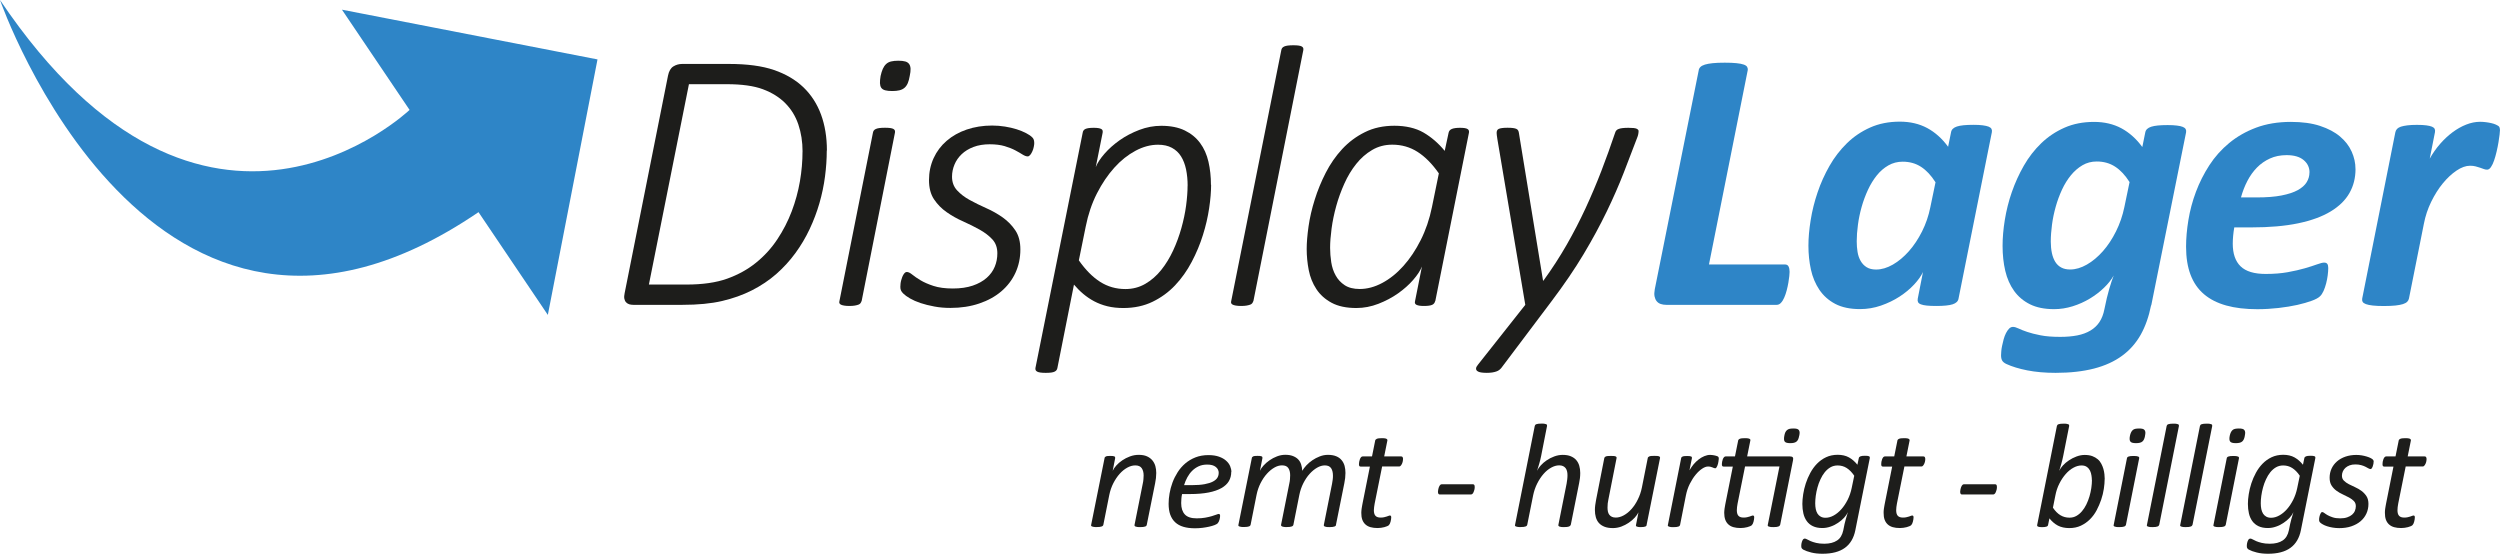 <?xml version="1.0" encoding="UTF-8"?><svg id="Lag_2" xmlns="http://www.w3.org/2000/svg" viewBox="0 0 511.33 113.26"><defs><style>.cls-1{fill:#1d1d1b;}.cls-2{fill:#2e85c7;}</style></defs><g id="Lag_1-2"><g><path class="cls-1" d="M169.1,30.78c0,1.73-.12,3.5-.36,5.33-.24,1.83-.62,3.64-1.14,5.45-.52,1.8-1.19,3.57-2,5.29-.81,1.73-1.78,3.36-2.91,4.91-1.13,1.55-2.43,2.97-3.9,4.27-1.47,1.29-3.14,2.41-4.99,3.35-1.85,.94-3.9,1.67-6.13,2.19-2.23,.52-4.93,.78-8.07,.78h-10.09c-.28,0-.55-.04-.8-.11-.25-.08-.47-.21-.65-.4-.18-.19-.3-.44-.36-.74-.06-.3-.04-.69,.06-1.14l8.87-44.48c.18-.91,.54-1.54,1.09-1.89,.55-.34,1.15-.51,1.81-.51h9.56c3.73,0,6.8,.41,9.22,1.24,2.41,.83,4.42,2.01,6.02,3.54,1.6,1.54,2.8,3.4,3.6,5.58s1.2,4.63,1.2,7.35Zm-4.95,.23c0-2.01-.29-3.85-.86-5.54-.57-1.69-1.46-3.14-2.67-4.36-1.21-1.22-2.74-2.17-4.59-2.86-1.85-.69-4.32-1.03-7.39-1.03h-7.73l-8.19,40.98h7.66c3.33,0,6.11-.4,8.34-1.2,2.23-.8,4.2-1.88,5.9-3.26,1.7-1.37,3.15-2.96,4.36-4.78,1.21-1.82,2.19-3.73,2.95-5.73s1.32-4.06,1.68-6.15c.36-2.1,.53-4.12,.53-6.08Z"/><path class="cls-1" d="M176.21,61.59c-.05,.15-.12,.29-.21,.42-.09,.13-.23,.23-.42,.3s-.44,.14-.74,.19-.67,.08-1.1,.08c-.46,0-.83-.03-1.1-.08-.28-.05-.5-.11-.65-.19s-.25-.18-.3-.3c-.05-.13-.05-.27,0-.42l6.86-34.47c.02-.15,.08-.29,.17-.42,.09-.13,.23-.23,.42-.32,.19-.09,.44-.15,.74-.19,.3-.04,.69-.06,1.14-.06,.43,0,.79,.02,1.07,.06,.28,.04,.5,.1,.65,.19,.15,.09,.25,.2,.29,.32s.04,.27,.02,.42l-6.82,34.47Zm9.86-46.05c-.1,.58-.23,1.07-.4,1.47-.17,.39-.39,.71-.67,.95-.28,.24-.62,.41-1.03,.51-.41,.1-.9,.15-1.49,.15s-1.06-.05-1.43-.15c-.37-.1-.63-.27-.8-.51-.17-.24-.25-.56-.27-.95-.01-.39,.03-.88,.13-1.47,.13-.58,.28-1.07,.46-1.47,.18-.39,.4-.72,.67-.97s.6-.43,1.01-.53c.41-.1,.9-.15,1.49-.15s1.05,.05,1.41,.15c.36,.1,.62,.28,.8,.53,.18,.25,.27,.58,.29,.97,.01,.39-.04,.88-.17,1.47Z"/><path class="cls-1" d="M211.54,29.22c0,.23-.03,.5-.1,.82-.06,.32-.16,.62-.29,.91-.13,.29-.27,.54-.44,.74-.17,.2-.34,.3-.51,.3-.3,0-.65-.13-1.05-.38-.39-.25-.89-.54-1.49-.86-.6-.32-1.32-.6-2.17-.86-.85-.25-1.87-.38-3.07-.38s-2.35,.18-3.31,.55c-.97,.37-1.77,.86-2.42,1.48-.65,.62-1.14,1.33-1.47,2.13-.33,.8-.5,1.62-.5,2.46,0,1.12,.34,2.05,1.03,2.8,.69,.75,1.55,1.41,2.59,1.98,1.04,.57,2.16,1.12,3.37,1.66,1.21,.53,2.33,1.17,3.37,1.9,1.04,.74,1.9,1.62,2.59,2.65,.69,1.03,1.03,2.33,1.03,3.9,0,1.73-.34,3.32-1.01,4.78-.67,1.46-1.64,2.72-2.89,3.79s-2.77,1.9-4.53,2.49c-1.77,.6-3.73,.9-5.88,.9-1.17,0-2.27-.09-3.29-.29-1.03-.19-1.96-.42-2.8-.7s-1.56-.6-2.17-.95-1.08-.7-1.41-1.03c-.2-.2-.35-.41-.44-.61-.09-.2-.13-.44-.13-.72,0-.2,.01-.42,.04-.65,.02-.23,.07-.46,.13-.69,.06-.23,.13-.44,.21-.65s.17-.39,.27-.55c.1-.16,.21-.29,.32-.38,.11-.09,.23-.13,.36-.13,.3,0,.67,.18,1.1,.53,.43,.36,1,.74,1.69,1.16,.7,.42,1.58,.81,2.65,1.16s2.39,.53,3.96,.53,2.93-.2,4.08-.59c1.14-.39,2.09-.92,2.84-1.58,.75-.66,1.3-1.42,1.66-2.29,.36-.86,.53-1.78,.53-2.74,0-1.17-.34-2.12-1.03-2.86s-1.55-1.4-2.59-1.98c-1.04-.58-2.17-1.14-3.37-1.68-1.21-.53-2.33-1.16-3.37-1.89-1.04-.72-1.9-1.6-2.59-2.63-.69-1.03-1.03-2.34-1.03-3.94s.32-3.12,.95-4.49c.63-1.37,1.52-2.55,2.67-3.54s2.51-1.76,4.09-2.3c1.59-.54,3.32-.82,5.2-.82,.89,0,1.76,.07,2.63,.21,.86,.14,1.66,.32,2.38,.55s1.36,.49,1.92,.78c.56,.29,.98,.58,1.26,.86,.28,.25,.42,.62,.42,1.1Z"/><path class="cls-1" d="M247.71,37.79c0,1.4-.13,3-.4,4.8s-.69,3.64-1.28,5.5c-.58,1.87-1.35,3.7-2.29,5.48-.94,1.79-2.07,3.38-3.39,4.78-1.32,1.4-2.86,2.52-4.61,3.37-1.75,.85-3.75,1.28-5.98,1.28-1.19,0-2.28-.12-3.26-.36-.98-.24-1.87-.58-2.69-1.01-.81-.43-1.56-.94-2.25-1.52s-1.32-1.22-1.9-1.9l-3.39,17.06c-.03,.15-.08,.29-.17,.42-.09,.13-.22,.23-.4,.32-.18,.09-.41,.15-.7,.19-.29,.04-.67,.06-1.12,.06-.43,0-.79-.02-1.07-.06-.28-.04-.5-.1-.67-.19-.17-.09-.27-.2-.32-.32-.05-.13-.06-.27-.04-.42l9.67-48.14c.05-.36,.24-.61,.57-.76,.33-.15,.89-.23,1.68-.23,.38,0,.69,.02,.93,.06,.24,.04,.44,.09,.59,.17s.25,.18,.29,.3,.04,.28,.02,.46l-1.41,7.05c.33-.84,.93-1.75,1.79-2.74,.86-.99,1.9-1.91,3.1-2.76,1.21-.85,2.55-1.55,4.02-2.11,1.47-.56,2.97-.84,4.49-.84,1.9,0,3.5,.32,4.8,.95s2.34,1.49,3.14,2.57,1.37,2.35,1.71,3.83,.51,3.05,.51,4.72Zm-4.8,.19c0-1.19-.11-2.3-.32-3.33-.22-1.03-.56-1.92-1.03-2.67-.47-.75-1.09-1.33-1.87-1.75-.77-.42-1.72-.63-2.84-.63-1.52,0-3.06,.41-4.61,1.24-1.55,.83-2.99,1.97-4.32,3.45s-2.52,3.23-3.56,5.27c-1.04,2.04-1.8,4.3-2.29,6.76l-1.41,6.93c1.37,1.96,2.82,3.42,4.36,4.4,1.54,.98,3.26,1.47,5.16,1.47,1.5,0,2.86-.36,4.08-1.07s2.3-1.65,3.24-2.82c.94-1.17,1.75-2.5,2.44-3.98,.69-1.49,1.25-3.02,1.69-4.59,.44-1.57,.77-3.12,.97-4.63,.2-1.51,.3-2.86,.3-4.06Z"/><path class="cls-1" d="M256.34,61.59c-.05,.15-.12,.29-.21,.42-.09,.13-.23,.23-.42,.3s-.44,.14-.74,.19-.67,.08-1.1,.08c-.46,0-.83-.03-1.1-.08-.28-.05-.5-.11-.65-.19s-.25-.18-.3-.3c-.05-.13-.05-.27,0-.42l10.25-51.34c.02-.15,.08-.29,.17-.42,.09-.13,.23-.23,.42-.32s.44-.15,.74-.19c.3-.04,.69-.06,1.14-.06,.43,0,.79,.02,1.07,.06,.28,.04,.5,.1,.65,.19s.25,.2,.29,.32,.04,.27,.02,.42l-10.21,51.34Z"/><path class="cls-1" d="M293.53,61.59c-.08,.36-.28,.61-.61,.76-.33,.15-.89,.23-1.68,.23-.38,0-.69-.02-.93-.06-.24-.04-.44-.1-.59-.17s-.25-.18-.3-.3c-.05-.13-.05-.28,0-.46l1.41-7.08c-.33,.84-.93,1.75-1.79,2.74-.86,.99-1.9,1.91-3.1,2.76-1.21,.85-2.55,1.56-4.02,2.13-1.47,.57-2.97,.86-4.49,.86-2.06,0-3.75-.36-5.07-1.07-1.32-.71-2.36-1.64-3.12-2.8-.76-1.15-1.28-2.45-1.56-3.88-.28-1.43-.42-2.88-.42-4.32,0-1.32,.13-2.86,.38-4.63,.25-1.76,.67-3.58,1.26-5.45,.58-1.87,1.33-3.7,2.25-5.5s2.04-3.42,3.37-4.86c1.33-1.43,2.88-2.59,4.65-3.46,1.76-.88,3.78-1.31,6.04-1.31s4.34,.46,5.94,1.39,3.05,2.18,4.34,3.75l.8-3.73c.08-.36,.3-.61,.67-.76,.37-.15,.92-.23,1.66-.23,.38,0,.7,.02,.95,.06,.25,.04,.45,.1,.59,.19,.14,.09,.23,.2,.27,.32s.04,.27,.02,.42l-6.89,34.47Zm.76-26.13c-1.37-1.96-2.82-3.42-4.36-4.4-1.54-.98-3.26-1.47-5.16-1.47-1.52,0-2.9,.36-4.13,1.09-1.23,.72-2.32,1.68-3.26,2.86-.94,1.18-1.75,2.52-2.42,4.02-.67,1.5-1.23,3.03-1.66,4.59-.43,1.56-.75,3.09-.95,4.59-.2,1.5-.3,2.82-.3,3.96,0,.96,.08,1.94,.23,2.93s.45,1.89,.9,2.7c.44,.81,1.06,1.48,1.85,2,.79,.52,1.81,.78,3.08,.78,1.52,0,3.06-.41,4.61-1.24,1.55-.83,2.99-1.98,4.32-3.47,1.33-1.48,2.51-3.25,3.54-5.29s1.8-4.3,2.3-6.76l1.41-6.89Z"/><path class="cls-1" d="M335.14,26.82c0,.23-.03,.46-.08,.69-.05,.23-.11,.43-.19,.61-.86,2.29-1.78,4.68-2.76,7.2s-2.13,5.15-3.47,7.92-2.91,5.68-4.74,8.74c-1.83,3.06-4.04,6.3-6.63,9.73l-10.21,13.56c-.13,.15-.27,.29-.42,.4-.15,.12-.34,.22-.57,.3s-.51,.16-.84,.21c-.33,.05-.71,.08-1.14,.08-.46,0-.85-.03-1.18-.08-.33-.05-.58-.15-.76-.29-.18-.14-.26-.32-.25-.53,.01-.22,.15-.48,.4-.78l9.67-12.23-5.71-33.9c-.05-.3-.09-.56-.11-.76-.03-.2-.04-.37-.04-.5,0-.2,.03-.37,.1-.51,.06-.14,.18-.25,.34-.32,.17-.08,.39-.13,.69-.17,.29-.04,.65-.06,1.09-.06,.48,0,.86,.02,1.14,.06,.28,.04,.5,.09,.67,.17,.17,.08,.29,.18,.36,.32,.08,.14,.13,.29,.15,.44l4.95,30.28h.08c1.75-2.41,3.33-4.85,4.74-7.31s2.7-4.96,3.87-7.48c1.17-2.53,2.25-5.08,3.24-7.65s1.93-5.19,2.82-7.83c.05-.18,.13-.33,.25-.46s.27-.23,.48-.3c.2-.08,.46-.13,.78-.17,.32-.04,.72-.06,1.2-.06,.86,0,1.43,.06,1.69,.19s.4,.29,.4,.5Z"/></g><g><path class="cls-2" d="M366.03,55.61c0,.18-.02,.46-.06,.86-.04,.39-.1,.84-.19,1.35s-.2,1.03-.34,1.56-.3,1.02-.5,1.47-.41,.81-.67,1.08c-.25,.28-.55,.42-.88,.42h-22.58c-.41,0-.78-.06-1.12-.17-.34-.11-.62-.3-.84-.57-.22-.27-.36-.6-.44-.99s-.06-.87,.04-1.43l8.99-44.79c.02-.25,.14-.48,.34-.69,.2-.2,.51-.37,.93-.5s.95-.22,1.6-.29,1.47-.1,2.46-.1,1.76,.03,2.4,.1c.63,.06,1.13,.16,1.49,.29,.36,.13,.59,.29,.7,.5s.15,.43,.1,.69l-7.92,39.69h15.54c.36,0,.6,.14,.74,.42s.21,.65,.21,1.1Z"/><path class="cls-2" d="M400.58,61.1c-.1,.53-.5,.91-1.2,1.14-.7,.23-1.82,.34-3.37,.34-.79,0-1.43-.03-1.92-.08s-.9-.13-1.2-.25c-.3-.11-.5-.27-.59-.46-.09-.19-.11-.42-.06-.7l1.07-5.45c-.38,.81-.99,1.67-1.83,2.57-.84,.9-1.83,1.72-2.97,2.46-1.14,.74-2.41,1.35-3.79,1.83-1.38,.48-2.81,.72-4.29,.72-2.03,0-3.72-.36-5.07-1.07s-2.42-1.67-3.24-2.88c-.81-1.21-1.39-2.58-1.73-4.13s-.51-3.17-.51-4.88c0-1.6,.15-3.34,.46-5.24,.3-1.89,.77-3.78,1.41-5.66,.63-1.88,1.45-3.69,2.44-5.43s2.18-3.28,3.56-4.63c1.38-1.35,2.97-2.42,4.76-3.22,1.79-.8,3.81-1.2,6.07-1.2,2.11,0,3.97,.44,5.6,1.31,1.62,.88,3.05,2.15,4.27,3.83l.61-3.01c.1-.53,.5-.91,1.2-1.14,.7-.23,1.82-.34,3.37-.34,.76,0,1.4,.03,1.9,.1s.91,.15,1.2,.27c.29,.12,.49,.27,.59,.46,.1,.19,.13,.41,.08,.67l-6.82,34.05Zm-4.72-23.84c-.89-1.4-1.87-2.44-2.95-3.14-1.08-.7-2.33-1.05-3.75-1.05-1.07,0-2.04,.25-2.93,.76s-1.68,1.19-2.36,2.04-1.29,1.83-1.81,2.95c-.52,1.12-.95,2.28-1.29,3.48-.34,1.21-.6,2.43-.76,3.66-.17,1.23-.25,2.37-.25,3.41,0,.76,.06,1.49,.17,2.17s.32,1.29,.63,1.83,.71,.96,1.22,1.28c.51,.32,1.16,.48,1.94,.48,1.12,0,2.26-.34,3.43-1.01,1.17-.67,2.26-1.59,3.28-2.74,1.02-1.15,1.91-2.5,2.69-4.04,.77-1.54,1.34-3.18,1.69-4.93l1.07-5.14Z"/><path class="cls-2" d="M439.97,62.43c-.46,2.31-1.17,4.32-2.13,6.04-.97,1.71-2.23,3.15-3.81,4.3-1.58,1.16-3.49,2.03-5.73,2.61s-4.87,.88-7.86,.88c-2.16,0-4.09-.17-5.81-.51-1.71-.34-3.14-.78-4.28-1.31-.41-.2-.69-.43-.84-.69s-.23-.61-.23-1.07c0-.15,.01-.41,.04-.76,.02-.36,.08-.75,.17-1.18s.2-.88,.32-1.35c.13-.47,.29-.89,.48-1.26s.4-.67,.63-.91,.5-.36,.8-.36,.68,.11,1.12,.32c.44,.21,1.03,.45,1.77,.7,.74,.25,1.65,.49,2.74,.7,1.09,.22,2.44,.32,4.04,.32,1.29,0,2.46-.1,3.48-.3s1.92-.53,2.69-.99,1.38-1.04,1.85-1.75,.81-1.59,1.01-2.63c.33-1.65,.66-3.03,.99-4.15,.33-1.12,.63-2.03,.91-2.74-.46,.84-1.11,1.67-1.96,2.49-.85,.83-1.82,1.57-2.91,2.23-1.09,.66-2.27,1.19-3.52,1.58-1.26,.39-2.52,.59-3.79,.59-1.96,0-3.6-.33-4.93-.99s-2.42-1.57-3.26-2.74-1.44-2.54-1.81-4.11-.55-3.28-.55-5.1c0-1.65,.15-3.43,.46-5.33s.78-3.8,1.43-5.67,1.47-3.68,2.46-5.41,2.18-3.26,3.56-4.59c1.38-1.33,2.97-2.39,4.76-3.18s3.8-1.18,6.04-1.18c2.11,0,3.97,.44,5.6,1.31,1.62,.88,3.05,2.15,4.27,3.83l.61-3.01c.1-.53,.5-.91,1.2-1.14s1.82-.34,3.37-.34c.76,0,1.4,.03,1.9,.1,.51,.06,.91,.15,1.2,.27,.29,.12,.49,.27,.59,.46,.1,.19,.13,.41,.08,.67l-7.12,35.38Zm-4.42-25.21c-.89-1.4-1.87-2.44-2.95-3.14-1.08-.7-2.33-1.05-3.75-1.05-1.07,0-2.04,.25-2.91,.76s-1.66,1.19-2.36,2.04c-.7,.85-1.31,1.83-1.83,2.95s-.95,2.29-1.29,3.5-.6,2.44-.76,3.66-.25,2.37-.25,3.47c0,.86,.08,1.65,.23,2.36s.39,1.31,.7,1.81c.32,.5,.72,.88,1.22,1.14,.5,.27,1.1,.4,1.81,.4,1.12,0,2.26-.34,3.43-1.01,1.17-.67,2.26-1.59,3.28-2.74,1.01-1.15,1.91-2.51,2.68-4.06s1.34-3.2,1.7-4.95l1.07-5.14Z"/><path class="cls-2" d="M481.78,34.55c0,1.83-.41,3.47-1.24,4.93-.83,1.46-2.11,2.72-3.85,3.77-1.74,1.05-3.95,1.86-6.63,2.42-2.68,.56-5.87,.84-9.58,.84h-3.5c-.1,.58-.18,1.16-.23,1.73-.05,.57-.08,1.1-.08,1.58,0,2.06,.53,3.61,1.6,4.65s2.78,1.56,5.14,1.56c1.68,0,3.18-.12,4.51-.36s2.5-.51,3.5-.8c1-.29,1.83-.56,2.49-.8s1.14-.36,1.45-.36,.52,.09,.65,.27,.19,.46,.19,.84c0,.43-.04,.93-.11,1.49s-.18,1.11-.32,1.66c-.14,.55-.32,1.06-.53,1.54-.22,.48-.46,.85-.74,1.1-.3,.3-.86,.61-1.68,.91s-1.79,.58-2.93,.84-2.42,.46-3.85,.63c-1.42,.16-2.87,.25-4.34,.25-2.44,0-4.56-.25-6.38-.76-1.82-.51-3.33-1.28-4.55-2.32s-2.13-2.37-2.74-3.98c-.61-1.61-.91-3.52-.91-5.73,0-1.7,.16-3.52,.48-5.47,.32-1.94,.83-3.86,1.54-5.75s1.62-3.7,2.74-5.43,2.47-3.24,4.06-4.55c1.59-1.31,3.42-2.36,5.5-3.14s4.46-1.18,7.12-1.18c2.31,0,4.3,.27,5.96,.82,1.66,.55,3.03,1.27,4.09,2.17,1.07,.9,1.86,1.93,2.38,3.09,.52,1.16,.78,2.34,.78,3.56Zm-9.41,.72c0-1.02-.4-1.86-1.2-2.53s-1.96-1.01-3.49-1.01c-1.27,0-2.41,.23-3.41,.69-1,.46-1.89,1.07-2.65,1.85s-1.42,1.69-1.96,2.74c-.55,1.05-.98,2.18-1.31,3.37h3.2c2.03,0,3.73-.13,5.1-.4,1.37-.27,2.48-.63,3.31-1.09s1.45-1,1.83-1.62c.38-.62,.57-1.29,.57-2Z"/><path class="cls-2" d="M511.33,26.55c0,.18-.03,.5-.08,.95-.05,.46-.13,.99-.23,1.6-.1,.61-.23,1.24-.38,1.89-.15,.65-.32,1.25-.51,1.81s-.41,1.02-.65,1.37-.5,.53-.78,.53c-.23,0-.46-.04-.69-.13s-.48-.18-.76-.27c-.28-.09-.58-.18-.91-.27-.33-.09-.71-.13-1.14-.13-.86,0-1.78,.33-2.76,.99s-1.91,1.53-2.8,2.61c-.89,1.08-1.68,2.34-2.38,3.77s-1.2,2.94-1.5,4.51l-3.05,15.27c-.05,.25-.17,.48-.36,.67-.19,.19-.48,.35-.88,.48s-.91,.22-1.54,.29c-.63,.06-1.41,.1-2.32,.1s-1.71-.03-2.3-.1-1.07-.16-1.41-.29-.57-.29-.67-.48c-.1-.19-.13-.41-.08-.67l6.78-34.01c.05-.25,.17-.48,.34-.67,.18-.19,.44-.34,.78-.46,.34-.11,.79-.2,1.33-.27s1.2-.1,1.96-.1,1.43,.03,1.92,.1,.88,.15,1.16,.27c.28,.12,.46,.27,.55,.46,.09,.19,.11,.41,.06,.67l-1.07,5.41c.61-1.09,1.31-2.09,2.11-3.01s1.65-1.71,2.55-2.38c.9-.67,1.83-1.2,2.8-1.58,.96-.38,1.92-.57,2.86-.57,.38,0,.77,.03,1.16,.08s.76,.11,1.1,.19,.65,.17,.91,.29c.27,.12,.48,.24,.63,.36,.15,.15,.23,.39,.23,.72Z"/></g><path class="cls-2" d="M122.2,12.15L69.94,1.98l13.83,20.5S41.95,62.35,0,0C0,0,30.9,89.01,97.87,43.39l14.18,21.02,10.16-52.27Z"/><g><path class="cls-1" d="M236.49,96.74c0,.35-.02,.7-.06,1.04-.04,.34-.1,.7-.17,1.06l-1.71,8.51c-.02,.08-.05,.15-.1,.2-.04,.06-.12,.1-.23,.14-.11,.04-.24,.07-.4,.09-.16,.02-.37,.03-.62,.03s-.44,0-.6-.03c-.16-.02-.28-.05-.36-.09-.09-.04-.14-.09-.17-.14-.03-.06-.03-.12-.02-.2l1.68-8.42c.07-.31,.12-.62,.14-.91,.03-.29,.04-.55,.04-.77,0-.62-.13-1.11-.39-1.49-.26-.38-.7-.57-1.32-.57-.54,0-1.08,.15-1.64,.46-.56,.31-1.08,.73-1.56,1.27-.48,.54-.91,1.18-1.29,1.92-.38,.74-.65,1.55-.83,2.42l-1.21,6.08c-.02,.08-.06,.15-.11,.2-.05,.06-.13,.1-.23,.14-.1,.04-.23,.07-.4,.09-.17,.02-.37,.03-.61,.03s-.46,0-.61-.03c-.16-.02-.28-.05-.36-.09-.09-.04-.14-.09-.17-.14-.02-.06-.03-.12,0-.2l2.74-13.64c0-.07,.04-.14,.08-.2,.05-.06,.12-.11,.21-.15,.1-.04,.22-.07,.36-.08,.15-.01,.32-.02,.52-.02s.39,0,.52,.02c.14,.02,.24,.04,.32,.08,.08,.04,.12,.09,.14,.15,.02,.06,.02,.13,.02,.2l-.51,2.6c.15-.34,.4-.71,.74-1.09,.34-.38,.75-.74,1.23-1.06,.47-.32,1-.59,1.57-.8,.57-.21,1.16-.32,1.78-.32,.68,0,1.24,.1,1.7,.31s.82,.48,1.1,.82c.28,.34,.48,.73,.61,1.17,.12,.44,.18,.91,.18,1.39Z"/><path class="cls-1" d="M251.83,96.52c0,.7-.16,1.32-.48,1.88-.32,.55-.83,1.03-1.51,1.42-.69,.39-1.56,.7-2.63,.91-1.07,.21-2.35,.32-3.84,.32h-1.6c-.07,.33-.12,.66-.14,.97-.02,.31-.04,.61-.04,.88,0,1.01,.25,1.78,.75,2.32,.5,.54,1.31,.8,2.43,.8,.65,0,1.23-.05,1.74-.14s.96-.2,1.34-.31c.38-.11,.69-.21,.93-.31,.24-.1,.41-.14,.5-.14s.16,.03,.2,.1c.04,.07,.07,.16,.07,.28,0,.1-.01,.22-.03,.36-.02,.14-.05,.29-.09,.43-.04,.15-.09,.29-.16,.42-.07,.13-.14,.24-.22,.33-.12,.12-.34,.24-.64,.36-.31,.12-.67,.22-1.1,.32-.42,.1-.89,.17-1.39,.24-.5,.06-1.01,.09-1.51,.09-.9,0-1.69-.1-2.36-.3-.68-.2-1.24-.51-1.69-.93-.45-.42-.78-.94-1.01-1.57-.22-.62-.33-1.36-.33-2.21,0-.66,.06-1.36,.19-2.11,.13-.75,.33-1.5,.6-2.23s.63-1.44,1.06-2.12c.43-.68,.95-1.27,1.55-1.79,.6-.51,1.29-.93,2.08-1.24s1.67-.47,2.66-.47c.85,0,1.57,.11,2.16,.32,.59,.21,1.08,.48,1.45,.82,.38,.33,.65,.7,.83,1.11,.17,.41,.26,.82,.26,1.22Zm-2.56,.23c0-.51-.2-.93-.61-1.25-.4-.32-.98-.48-1.73-.48-.66,0-1.24,.11-1.74,.34-.5,.23-.95,.53-1.34,.92-.39,.38-.72,.83-1,1.34-.28,.51-.5,1.05-.67,1.61h1.54c1.06,0,1.95-.07,2.66-.2,.71-.13,1.28-.31,1.71-.54,.43-.23,.73-.49,.91-.79,.18-.3,.26-.62,.26-.95Z"/><path class="cls-1" d="M273.26,107.35c-.01,.08-.04,.15-.09,.2-.05,.06-.13,.1-.23,.14-.11,.04-.24,.07-.41,.09-.17,.02-.37,.03-.61,.03s-.44,0-.6-.03c-.16-.02-.28-.05-.36-.09-.09-.04-.14-.09-.17-.14s-.04-.12-.02-.2l1.68-8.42c.05-.29,.09-.57,.13-.83,.04-.26,.05-.52,.05-.79,0-.65-.12-1.16-.37-1.54-.25-.38-.68-.58-1.29-.58-.5,0-1.03,.15-1.57,.46-.54,.31-1.05,.73-1.54,1.27s-.91,1.18-1.29,1.92c-.37,.74-.65,1.55-.82,2.42l-1.21,6.08c-.02,.08-.06,.15-.11,.2-.05,.06-.13,.1-.23,.14-.11,.04-.24,.07-.41,.09-.17,.02-.37,.03-.61,.03s-.44,0-.6-.03c-.16-.02-.27-.05-.36-.09-.08-.04-.14-.09-.17-.14s-.04-.12-.03-.2l1.68-8.42c.07-.3,.12-.6,.14-.89,.03-.29,.04-.56,.04-.82,0-.62-.13-1.11-.38-1.48-.25-.37-.68-.55-1.29-.55-.51,0-1.04,.15-1.57,.46-.54,.31-1.04,.73-1.53,1.27s-.91,1.18-1.29,1.92c-.37,.74-.65,1.55-.82,2.42l-1.21,6.08c-.02,.08-.06,.15-.11,.2-.05,.06-.13,.1-.23,.14-.1,.04-.23,.07-.4,.09-.17,.02-.37,.03-.61,.03s-.46,0-.61-.03c-.16-.02-.28-.05-.36-.09-.09-.04-.14-.09-.17-.14-.02-.06-.03-.12,0-.2l2.74-13.64c0-.07,.04-.14,.08-.2,.05-.06,.12-.11,.21-.15,.1-.04,.22-.07,.36-.08,.15-.01,.32-.02,.52-.02s.39,0,.52,.02c.14,.02,.24,.04,.32,.08,.08,.04,.12,.09,.14,.15,.02,.06,.02,.13,.02,.2l-.51,2.6c.15-.34,.4-.71,.75-1.09,.35-.38,.75-.74,1.22-1.06,.46-.32,.97-.59,1.52-.8,.55-.21,1.11-.32,1.69-.32,.61,0,1.12,.08,1.56,.25,.43,.17,.79,.39,1.07,.68,.28,.29,.48,.63,.61,1.03,.13,.4,.21,.84,.24,1.31,.2-.35,.48-.72,.83-1.1,.35-.38,.76-.73,1.23-1.05,.46-.32,.97-.58,1.51-.79s1.1-.32,1.67-.32c.68,0,1.24,.1,1.7,.29s.82,.45,1.1,.79c.28,.33,.48,.72,.61,1.17,.12,.44,.18,.93,.18,1.45,0,.35-.02,.7-.06,1.04-.04,.34-.1,.7-.17,1.06l-1.71,8.51Z"/><path class="cls-1" d="M286.96,93.88c0,.09,0,.19-.02,.29-.01,.11-.03,.21-.06,.33-.03,.11-.07,.22-.12,.33-.05,.11-.1,.21-.16,.29-.06,.09-.12,.15-.19,.21-.07,.05-.15,.08-.24,.08h-3.48l-1.53,7.6c-.04,.21-.08,.45-.11,.71s-.05,.48-.05,.65c0,.51,.11,.89,.33,1.13,.22,.24,.57,.36,1.05,.36,.27,0,.51-.02,.71-.07,.2-.04,.38-.09,.52-.14,.15-.05,.27-.1,.39-.14,.11-.05,.21-.07,.29-.07s.14,.03,.19,.08c.05,.06,.07,.16,.07,.31,0,.13-.01,.28-.04,.43-.02,.16-.06,.31-.1,.46-.04,.15-.09,.29-.15,.41s-.13,.22-.2,.29c-.08,.07-.2,.14-.36,.21-.16,.07-.35,.13-.56,.19-.21,.06-.44,.1-.67,.13-.24,.03-.47,.05-.7,.05-.57,0-1.05-.06-1.47-.18-.41-.12-.76-.31-1.04-.57-.28-.26-.49-.58-.63-.97-.14-.39-.2-.85-.2-1.4,0-.12,0-.25,.02-.4,0-.15,.03-.3,.05-.46,.03-.16,.05-.32,.08-.48,.02-.16,.05-.31,.08-.45l1.53-7.66h-1.89c-.11,0-.2-.03-.26-.1-.06-.07-.09-.19-.09-.39,0-.14,.02-.3,.05-.49,.03-.19,.08-.36,.14-.52s.14-.3,.23-.41c.1-.11,.21-.17,.34-.17h1.91l.65-3.24c0-.07,.04-.14,.1-.2,.06-.06,.13-.11,.23-.16,.1-.04,.23-.08,.4-.1,.17-.02,.37-.03,.61-.03s.44,0,.6,.03c.16,.02,.28,.05,.36,.1,.09,.05,.14,.1,.17,.16,.03,.06,.03,.13,.02,.2l-.65,3.24h3.48c.15,0,.25,.06,.3,.17,.05,.11,.08,.24,.08,.38Z"/><path class="cls-1" d="M301.62,99.56c0,.06,0,.14,0,.24,0,.1-.02,.21-.05,.33-.03,.12-.07,.23-.11,.35-.04,.12-.09,.22-.14,.33-.06,.1-.13,.18-.21,.24-.09,.06-.18,.09-.28,.09h-6.34c-.13,0-.23-.04-.29-.14s-.09-.23-.09-.41c0-.05,0-.12,.02-.22,0-.1,.03-.2,.05-.32,.02-.12,.06-.23,.1-.36,.04-.12,.09-.23,.15-.33,.06-.1,.13-.17,.2-.23,.08-.06,.17-.08,.28-.08h6.34c.14,0,.24,.04,.29,.14,.06,.09,.08,.21,.08,.36Z"/><path class="cls-1" d="M321.25,107.35c-.02,.08-.06,.15-.11,.2s-.13,.1-.23,.14c-.11,.04-.24,.07-.4,.09s-.37,.03-.62,.03-.44,0-.6-.03c-.16-.02-.28-.05-.36-.09-.08-.04-.14-.09-.17-.14s-.03-.12-.02-.2l1.68-8.42c.05-.26,.09-.56,.13-.89s.05-.61,.05-.86c0-.29-.03-.56-.09-.8s-.16-.45-.29-.63c-.14-.18-.31-.31-.53-.42-.22-.1-.48-.15-.79-.15-.54,0-1.08,.16-1.64,.47-.56,.31-1.08,.74-1.56,1.29-.48,.55-.91,1.2-1.29,1.95-.38,.75-.65,1.55-.83,2.41l-1.21,6.04c-.02,.08-.06,.15-.11,.2-.05,.06-.13,.1-.23,.14-.1,.04-.23,.07-.4,.09-.17,.02-.37,.03-.61,.03s-.46,0-.61-.03c-.16-.02-.28-.05-.36-.09-.09-.04-.14-.09-.17-.14-.02-.06-.03-.12,0-.2l4.03-20.22c.02-.08,.05-.15,.1-.21,.05-.06,.12-.11,.23-.15,.11-.04,.24-.07,.41-.09,.17-.02,.38-.03,.63-.03s.44,0,.6,.03c.16,.02,.28,.05,.36,.09,.09,.04,.14,.09,.16,.15,.02,.06,.02,.13,.02,.21l-1.21,6.16c-.05,.26-.11,.53-.18,.8-.07,.27-.14,.54-.22,.81-.08,.27-.15,.52-.23,.76-.08,.24-.14,.45-.2,.64,.16-.35,.41-.72,.76-1.1,.34-.38,.75-.73,1.21-1.04,.46-.32,.98-.58,1.54-.79,.56-.21,1.14-.32,1.73-.32,.65,0,1.2,.09,1.65,.28s.83,.44,1.11,.77c.29,.33,.5,.72,.63,1.17,.13,.45,.2,.94,.2,1.47,0,.36-.02,.72-.06,1.06-.04,.34-.1,.69-.17,1.04l-1.7,8.51Z"/><path class="cls-1" d="M336.8,107.35c0,.08-.04,.15-.09,.21s-.12,.11-.21,.14-.21,.06-.36,.08-.33,.03-.54,.03-.37,0-.51-.03c-.14-.02-.24-.05-.32-.08-.08-.04-.13-.08-.15-.14s-.03-.13,0-.21l.5-2.56c-.16,.34-.42,.7-.76,1.08-.35,.38-.76,.73-1.23,1.05-.47,.32-.98,.58-1.54,.79-.56,.2-1.13,.3-1.7,.3-.69,0-1.26-.09-1.73-.28-.47-.19-.85-.44-1.14-.77-.29-.33-.49-.72-.62-1.17s-.19-.94-.19-1.48c0-.33,.02-.67,.07-1.02,.04-.35,.1-.7,.17-1.05l1.68-8.54c.02-.07,.05-.14,.11-.2s.13-.11,.23-.15c.11-.04,.24-.07,.41-.08,.17-.01,.37-.02,.61-.02s.44,0,.6,.02c.16,.02,.28,.04,.36,.08s.14,.09,.17,.15c.03,.06,.03,.13,.02,.2l-1.67,8.45c-.06,.26-.11,.54-.14,.82-.03,.28-.04,.57-.04,.86s.03,.58,.08,.82c.06,.25,.15,.46,.29,.64,.14,.18,.31,.32,.53,.42,.22,.1,.48,.15,.79,.15,.53,0,1.08-.15,1.64-.46,.56-.31,1.08-.73,1.57-1.28s.92-1.19,1.29-1.95c.38-.75,.66-1.57,.84-2.46l1.2-6.02c0-.07,.04-.14,.1-.2,.06-.06,.14-.11,.24-.15,.11-.04,.24-.07,.41-.08,.17-.01,.37-.02,.61-.02s.44,0,.6,.02c.16,.02,.28,.04,.36,.08s.14,.09,.17,.15c.03,.06,.03,.13,.02,.2l-2.74,13.64Z"/><path class="cls-1" d="M351.55,93.75s0,.12-.02,.23c-.02,.12-.03,.25-.05,.4-.02,.15-.05,.31-.09,.47-.04,.16-.09,.31-.15,.45-.06,.14-.12,.25-.19,.34s-.14,.14-.22,.14-.17-.02-.26-.05-.2-.08-.32-.13c-.12-.05-.25-.09-.4-.13-.15-.04-.33-.05-.53-.05-.34,0-.74,.15-1.19,.45-.45,.3-.89,.71-1.32,1.23s-.83,1.15-1.19,1.86c-.36,.72-.62,1.49-.79,2.33l-1.2,6.07c-.02,.08-.06,.15-.11,.2-.05,.06-.13,.1-.23,.14s-.23,.07-.4,.09c-.17,.02-.37,.03-.61,.03s-.46,0-.61-.03-.28-.05-.36-.09-.14-.09-.17-.14c-.02-.06-.03-.12,0-.2l2.71-13.64c0-.07,.04-.14,.09-.2s.13-.11,.23-.15c.1-.04,.22-.07,.37-.08,.15-.01,.32-.02,.52-.02s.39,0,.52,.02c.14,.02,.24,.04,.32,.08,.08,.04,.12,.09,.14,.15,.02,.06,.02,.13,.01,.2l-.5,2.48c.23-.41,.51-.81,.82-1.2,.32-.38,.66-.72,1.04-1.01,.37-.29,.76-.52,1.17-.69,.41-.17,.81-.26,1.2-.26,.17,0,.35,.01,.52,.04,.18,.03,.34,.06,.49,.09s.29,.08,.4,.12c.12,.04,.2,.1,.26,.16s.09,.16,.09,.29Z"/><path class="cls-1" d="M364.08,107.35c-.02,.08-.06,.15-.11,.2s-.13,.1-.23,.14c-.1,.04-.23,.07-.4,.09-.17,.02-.37,.03-.61,.03s-.44,0-.61-.03-.29-.05-.37-.09c-.09-.04-.14-.09-.17-.14s-.04-.12-.01-.2l2.39-11.94h-7.04l-1.53,7.6c-.04,.21-.08,.45-.11,.71s-.04,.48-.04,.65c0,.51,.11,.89,.33,1.13s.57,.36,1.05,.36c.27,0,.51-.02,.71-.07,.2-.04,.38-.09,.52-.14,.15-.05,.27-.1,.39-.14,.11-.05,.21-.07,.29-.07s.14,.03,.19,.08c.05,.06,.07,.16,.07,.31,0,.13-.01,.28-.04,.43s-.06,.31-.1,.46-.09,.29-.15,.41-.13,.22-.2,.29c-.08,.07-.2,.14-.36,.21-.16,.07-.35,.13-.56,.19-.21,.06-.44,.1-.67,.13-.24,.03-.47,.05-.7,.05-.57,0-1.05-.06-1.47-.18s-.76-.31-1.04-.57c-.28-.26-.49-.58-.63-.97-.14-.39-.21-.85-.21-1.4,0-.12,0-.25,.02-.4,0-.15,.03-.3,.05-.46,.03-.16,.05-.32,.08-.48,.02-.16,.05-.31,.08-.45l1.53-7.66h-1.89c-.11,0-.2-.03-.26-.1-.06-.07-.09-.19-.09-.39,0-.14,.02-.3,.05-.49,.03-.19,.08-.36,.14-.52s.14-.3,.24-.41c.1-.11,.21-.17,.34-.17h1.91l.65-3.24c0-.07,.04-.14,.1-.2,.05-.06,.13-.11,.23-.16,.1-.04,.23-.08,.4-.1,.17-.02,.37-.03,.61-.03s.44,0,.61,.03,.29,.05,.37,.1c.09,.05,.14,.1,.17,.16,.02,.06,.03,.13,0,.2l-.65,3.24h8.76c.3,0,.5,.07,.58,.2,.09,.14,.1,.34,.04,.6l-2.63,13.21Zm3.91-18.21c-.05,.28-.12,.52-.2,.71-.09,.19-.2,.35-.34,.46-.14,.12-.32,.2-.52,.25-.21,.05-.46,.08-.76,.08s-.55-.03-.73-.08c-.19-.05-.32-.13-.41-.25-.09-.12-.13-.27-.14-.46-.01-.19,0-.43,.06-.71,.05-.28,.12-.52,.2-.7,.09-.19,.2-.34,.35-.47,.15-.13,.32-.21,.52-.26,.2-.04,.45-.07,.76-.07s.55,.02,.73,.07c.19,.05,.33,.13,.42,.26s.14,.28,.15,.47c0,.19-.01,.42-.08,.7Z"/><path class="cls-1" d="M379.48,108.43c-.16,.81-.42,1.51-.78,2.12-.36,.61-.81,1.11-1.37,1.51-.55,.4-1.21,.7-1.97,.9-.76,.2-1.63,.3-2.6,.3-.84,0-1.6-.08-2.29-.25-.69-.17-1.24-.37-1.66-.6-.15-.1-.25-.2-.31-.3-.06-.1-.08-.22-.08-.37,0-.06,0-.15,0-.26,0-.11,.02-.22,.04-.33s.06-.23,.09-.35,.08-.23,.14-.33c.05-.1,.12-.17,.2-.23,.08-.06,.17-.08,.26-.08,.12,0,.27,.05,.46,.16,.18,.11,.42,.22,.73,.36,.3,.13,.68,.25,1.13,.36,.45,.11,1,.17,1.66,.17,.54,0,1.04-.06,1.47-.17,.44-.11,.82-.28,1.15-.5s.6-.5,.8-.85,.36-.75,.46-1.23c.17-.92,.34-1.68,.52-2.29s.31-1.07,.42-1.41c-.16,.37-.42,.75-.77,1.13-.35,.38-.76,.73-1.23,1.04-.46,.32-.97,.58-1.53,.77-.55,.2-1.12,.3-1.7,.3-.76,0-1.4-.13-1.92-.38-.53-.25-.95-.6-1.26-1.04-.32-.44-.55-.96-.69-1.56-.14-.6-.21-1.25-.21-1.95,0-.58,.06-1.24,.17-1.98,.11-.73,.29-1.47,.53-2.21,.24-.74,.55-1.46,.93-2.16,.38-.7,.83-1.33,1.37-1.88s1.15-.99,1.85-1.32,1.5-.5,2.38-.5,1.67,.18,2.31,.54,1.21,.86,1.72,1.5l.29-1.38c.04-.16,.16-.28,.35-.35s.49-.11,.89-.11c.2,0,.37,0,.51,.02,.14,.02,.24,.04,.33,.08,.08,.04,.13,.09,.15,.15s.03,.13,.02,.2l-2.95,14.71Zm-.24-11.14c-.47-.7-.99-1.22-1.54-1.57-.55-.35-1.17-.52-1.85-.52-.54,0-1.04,.13-1.47,.38s-.82,.59-1.16,1.01c-.34,.42-.63,.9-.88,1.45-.25,.54-.46,1.1-.61,1.67-.16,.57-.27,1.14-.35,1.7-.07,.56-.11,1.07-.11,1.52s.04,.83,.11,1.2c.08,.36,.2,.67,.36,.93,.17,.26,.38,.46,.65,.61,.27,.15,.59,.23,.98,.23,.55,0,1.11-.15,1.67-.46,.56-.31,1.08-.73,1.57-1.28s.91-1.19,1.29-1.93c.37-.74,.65-1.55,.83-2.43l.52-2.5Z"/><path class="cls-1" d="M393.78,93.88c0,.09,0,.19-.02,.29,0,.11-.03,.21-.06,.33-.03,.11-.07,.22-.12,.33-.05,.11-.1,.21-.16,.29-.06,.09-.12,.15-.19,.21-.07,.05-.15,.08-.24,.08h-3.48l-1.53,7.6c-.04,.21-.08,.45-.11,.71-.03,.26-.04,.48-.04,.65,0,.51,.11,.89,.33,1.13s.57,.36,1.05,.36c.27,0,.51-.02,.71-.07,.2-.04,.38-.09,.52-.14,.15-.05,.27-.1,.39-.14,.11-.05,.21-.07,.29-.07s.14,.03,.19,.08c.05,.06,.07,.16,.07,.31,0,.13-.01,.28-.04,.43s-.06,.31-.1,.46c-.04,.15-.09,.29-.15,.41s-.13,.22-.2,.29c-.08,.07-.2,.14-.36,.21s-.35,.13-.56,.19c-.21,.06-.44,.1-.67,.13-.24,.03-.47,.05-.7,.05-.57,0-1.05-.06-1.47-.18-.41-.12-.76-.31-1.04-.57-.28-.26-.49-.58-.63-.97-.14-.39-.2-.85-.2-1.4,0-.12,0-.25,.01-.4s.03-.3,.05-.46c.03-.16,.05-.32,.08-.48,.02-.16,.05-.31,.08-.45l1.53-7.66h-1.89c-.11,0-.2-.03-.26-.1-.06-.07-.09-.19-.09-.39,0-.14,.01-.3,.04-.49,.03-.19,.08-.36,.14-.52s.14-.3,.23-.41c.1-.11,.21-.17,.34-.17h1.91l.65-3.24c0-.07,.04-.14,.1-.2,.05-.06,.13-.11,.23-.16,.1-.04,.23-.08,.4-.1,.17-.02,.37-.03,.61-.03s.44,0,.6,.03c.16,.02,.28,.05,.36,.1,.08,.05,.14,.1,.17,.16s.03,.13,.02,.2l-.65,3.24h3.48c.15,0,.25,.06,.3,.17,.05,.11,.08,.24,.08,.38Z"/><path class="cls-1" d="M408.43,99.56c0,.06,0,.14,0,.24,0,.1-.02,.21-.05,.33-.03,.12-.07,.23-.11,.35s-.09,.22-.14,.33c-.06,.1-.13,.18-.21,.24-.09,.06-.18,.09-.28,.09h-6.34c-.13,0-.23-.04-.29-.14s-.09-.23-.09-.41c0-.05,0-.12,.02-.22,0-.1,.03-.2,.05-.32,.02-.12,.06-.23,.1-.36,.04-.12,.09-.23,.15-.33,.06-.1,.13-.17,.2-.23,.08-.06,.17-.08,.28-.08h6.34c.14,0,.24,.04,.29,.14s.08,.21,.08,.36Z"/><path class="cls-1" d="M430.47,97.98c0,.61-.06,1.27-.17,2.01-.11,.73-.29,1.47-.54,2.21-.25,.74-.56,1.46-.93,2.16-.37,.7-.83,1.32-1.37,1.86s-1.16,.97-1.86,1.3c-.7,.33-1.49,.49-2.37,.49s-1.69-.17-2.33-.51-1.22-.84-1.73-1.48l-.27,1.33c-.02,.17-.13,.29-.33,.36-.2,.07-.5,.11-.9,.11s-.71-.04-.85-.12c-.14-.08-.19-.2-.15-.35l4.03-20.22c.02-.08,.05-.15,.1-.21,.05-.06,.12-.11,.23-.15,.11-.04,.24-.07,.41-.09,.17-.02,.38-.03,.63-.03s.44,0,.59,.03,.27,.05,.36,.09,.15,.09,.17,.15c.02,.06,.03,.13,.02,.21l-1.21,6.08c-.05,.26-.11,.54-.18,.82s-.14,.56-.22,.84c-.08,.28-.15,.54-.23,.79-.08,.25-.14,.46-.2,.64,.16-.35,.42-.72,.76-1.1,.35-.38,.76-.73,1.23-1.04,.47-.32,.98-.58,1.54-.79s1.12-.32,1.68-.32c.61,0,1.12,.08,1.56,.24,.43,.16,.8,.38,1.11,.64s.55,.57,.73,.92,.33,.7,.43,1.06,.17,.72,.21,1.08,.06,.69,.06,.99Zm-2.62,.21c0-.27-.02-.58-.08-.94-.05-.35-.15-.68-.29-.98-.15-.3-.36-.56-.64-.76-.28-.21-.65-.31-1.11-.31-.54,0-1.1,.16-1.66,.47-.57,.31-1.09,.74-1.57,1.29s-.92,1.2-1.29,1.94c-.38,.74-.65,1.55-.82,2.43l-.5,2.51c.47,.7,.98,1.21,1.53,1.54s1.16,.5,1.85,.5c.53,0,1-.12,1.42-.36s.81-.56,1.15-.97c.34-.4,.64-.87,.89-1.38s.46-1.06,.63-1.63c.17-.57,.29-1.14,.38-1.72,.08-.58,.13-1.12,.13-1.62Z"/><path class="cls-1" d="M434.81,107.35c-.02,.08-.06,.15-.11,.2-.05,.06-.13,.1-.23,.14s-.23,.07-.4,.09c-.17,.02-.37,.03-.61,.03s-.46,0-.61-.03c-.16-.02-.28-.05-.36-.09-.09-.04-.14-.09-.17-.14s-.03-.12,0-.2l2.71-13.62c0-.07,.04-.14,.09-.2s.13-.11,.23-.15c.1-.04,.23-.07,.4-.09,.17-.02,.38-.03,.63-.03s.44,.01,.6,.03c.16,.02,.28,.05,.36,.09,.08,.04,.14,.09,.17,.15s.03,.13,.02,.2l-2.71,13.62Zm3.92-18.21c-.05,.28-.12,.52-.21,.71s-.2,.35-.34,.46c-.14,.12-.32,.2-.53,.25-.21,.05-.47,.08-.77,.08s-.53-.03-.73-.08c-.19-.05-.33-.13-.42-.25-.09-.12-.14-.27-.15-.46-.01-.19,0-.43,.06-.71,.06-.28,.14-.52,.23-.7,.09-.19,.2-.34,.34-.47,.14-.13,.31-.21,.52-.26,.21-.04,.47-.07,.77-.07s.53,.02,.72,.07c.19,.05,.33,.13,.42,.26s.15,.28,.16,.47c0,.19-.01,.42-.08,.7Z"/><path class="cls-1" d="M441.61,107.35c-.02,.08-.06,.15-.11,.2-.05,.06-.13,.1-.23,.14s-.23,.07-.4,.09c-.17,.02-.37,.03-.61,.03s-.46,0-.61-.03c-.16-.02-.28-.05-.36-.09-.09-.04-.14-.09-.17-.14s-.03-.12,0-.2l4.03-20.22c.02-.08,.05-.15,.1-.21,.05-.06,.12-.11,.23-.15,.11-.04,.24-.07,.41-.09,.17-.02,.38-.03,.63-.03s.44,0,.6,.03c.16,.02,.28,.05,.36,.09,.08,.04,.14,.09,.16,.15,.02,.06,.03,.13,.02,.21l-4.03,20.22Z"/><path class="cls-1" d="M448.42,107.35c-.02,.08-.06,.15-.11,.2-.05,.06-.13,.1-.23,.14s-.23,.07-.4,.09c-.17,.02-.37,.03-.61,.03s-.46,0-.61-.03c-.16-.02-.28-.05-.36-.09-.09-.04-.14-.09-.17-.14s-.03-.12,0-.2l4.03-20.22c.02-.08,.05-.15,.1-.21,.05-.06,.12-.11,.23-.15,.11-.04,.24-.07,.41-.09,.17-.02,.38-.03,.63-.03s.44,0,.6,.03c.16,.02,.28,.05,.36,.09,.08,.04,.14,.09,.16,.15,.02,.06,.03,.13,.02,.21l-4.03,20.22Z"/><path class="cls-1" d="M455.22,107.35c-.02,.08-.06,.15-.11,.2-.05,.06-.13,.1-.23,.14s-.23,.07-.4,.09c-.17,.02-.37,.03-.61,.03s-.46,0-.61-.03c-.16-.02-.28-.05-.36-.09-.09-.04-.14-.09-.17-.14s-.03-.12,0-.2l2.71-13.62c0-.07,.04-.14,.09-.2s.13-.11,.23-.15c.1-.04,.23-.07,.4-.09,.17-.02,.38-.03,.63-.03s.44,.01,.6,.03c.16,.02,.28,.05,.36,.09,.08,.04,.14,.09,.17,.15s.03,.13,.02,.2l-2.71,13.62Zm3.92-18.21c-.05,.28-.12,.52-.21,.71s-.2,.35-.34,.46c-.14,.12-.32,.2-.53,.25-.21,.05-.47,.08-.77,.08s-.53-.03-.73-.08c-.19-.05-.33-.13-.42-.25-.09-.12-.14-.27-.15-.46-.01-.19,0-.43,.06-.71,.06-.28,.14-.52,.23-.7,.09-.19,.2-.34,.34-.47,.14-.13,.31-.21,.52-.26,.21-.04,.47-.07,.77-.07s.53,.02,.72,.07c.19,.05,.33,.13,.42,.26s.15,.28,.16,.47c0,.19-.01,.42-.08,.7Z"/><path class="cls-1" d="M470.61,108.43c-.16,.81-.42,1.51-.78,2.12s-.81,1.11-1.37,1.51c-.55,.4-1.21,.7-1.97,.9-.76,.2-1.63,.3-2.6,.3-.84,0-1.6-.08-2.29-.25-.69-.17-1.24-.37-1.66-.6-.15-.1-.25-.2-.31-.3-.06-.1-.08-.22-.08-.37,0-.06,0-.15,0-.26,0-.11,.02-.22,.04-.33s.06-.23,.09-.35,.08-.23,.14-.33c.05-.1,.12-.17,.2-.23s.17-.08,.26-.08c.12,0,.27,.05,.46,.16,.18,.11,.42,.22,.73,.36,.3,.13,.68,.25,1.13,.36,.45,.11,1,.17,1.66,.17,.54,0,1.04-.06,1.48-.17,.44-.11,.82-.28,1.15-.5,.33-.22,.59-.5,.8-.85s.36-.75,.46-1.23c.17-.92,.34-1.68,.51-2.29s.31-1.07,.42-1.41c-.16,.37-.42,.75-.77,1.13-.35,.38-.76,.73-1.23,1.04-.46,.32-.97,.58-1.53,.77-.55,.2-1.12,.3-1.7,.3-.76,0-1.4-.13-1.92-.38s-.95-.6-1.26-1.04c-.32-.44-.55-.96-.69-1.56-.14-.6-.21-1.25-.21-1.95,0-.58,.05-1.24,.17-1.98,.11-.73,.29-1.47,.53-2.21,.24-.74,.55-1.46,.93-2.16,.38-.7,.83-1.33,1.37-1.88,.54-.55,1.15-.99,1.85-1.32s1.5-.5,2.38-.5,1.67,.18,2.31,.54,1.21,.86,1.72,1.5l.29-1.38c.04-.16,.16-.28,.35-.35,.19-.07,.49-.11,.89-.11,.2,0,.37,0,.51,.02,.14,.02,.25,.04,.33,.08,.08,.04,.13,.09,.15,.15,.02,.06,.03,.13,.02,.2l-2.95,14.71Zm-.24-11.14c-.47-.7-.99-1.22-1.54-1.57-.55-.35-1.17-.52-1.85-.52-.54,0-1.04,.13-1.47,.38s-.82,.59-1.16,1.01c-.34,.42-.63,.9-.88,1.45-.25,.54-.46,1.1-.61,1.67-.16,.57-.27,1.14-.35,1.7-.08,.56-.11,1.07-.11,1.52s.04,.83,.11,1.2c.08,.36,.2,.67,.36,.93,.17,.26,.38,.46,.65,.61,.27,.15,.59,.23,.98,.23,.55,0,1.11-.15,1.67-.46,.56-.31,1.08-.73,1.57-1.28s.91-1.19,1.29-1.93c.37-.74,.65-1.55,.83-2.43l.52-2.5Z"/><path class="cls-1" d="M485.48,94.47c0,.1-.01,.23-.04,.4-.03,.17-.07,.33-.13,.49s-.12,.3-.2,.41c-.08,.11-.16,.17-.25,.17-.12,0-.26-.05-.43-.14-.17-.1-.37-.2-.61-.33s-.53-.23-.87-.33c-.34-.1-.74-.15-1.2-.15s-.84,.06-1.18,.19-.63,.3-.86,.51c-.23,.22-.41,.46-.53,.74-.12,.28-.18,.57-.18,.87,0,.4,.13,.74,.4,1.01,.27,.27,.6,.51,1.01,.72,.4,.21,.84,.42,1.31,.63,.47,.21,.9,.46,1.3,.76s.73,.66,1,1.07c.27,.42,.4,.95,.4,1.58,0,.71-.14,1.37-.42,1.98-.28,.61-.68,1.13-1.2,1.57-.52,.44-1.15,.78-1.88,1.03-.74,.25-1.56,.37-2.47,.37-.47,0-.92-.04-1.34-.11s-.8-.16-1.13-.27c-.34-.11-.63-.23-.87-.37-.24-.14-.43-.26-.56-.39-.08-.08-.14-.16-.17-.25-.04-.08-.05-.19-.05-.31,0-.08,0-.18,.01-.29,0-.11,.03-.23,.06-.35s.06-.24,.1-.35c.04-.11,.08-.21,.13-.3,.05-.09,.1-.16,.15-.22,.05-.05,.11-.08,.18-.08,.12,0,.27,.07,.44,.2,.17,.14,.4,.28,.67,.44,.28,.16,.62,.3,1.04,.44,.41,.14,.93,.21,1.54,.21,.56,0,1.03-.07,1.43-.21,.4-.14,.73-.32,.99-.54,.26-.23,.46-.49,.58-.79s.19-.62,.19-.95c0-.42-.13-.77-.39-1.04-.26-.27-.59-.51-.99-.73-.4-.22-.83-.43-1.29-.64-.46-.21-.9-.46-1.29-.75-.4-.29-.73-.64-1-1.06-.27-.42-.4-.95-.4-1.6s.13-1.28,.39-1.85c.26-.57,.63-1.06,1.11-1.48,.48-.42,1.05-.74,1.73-.98,.67-.23,1.42-.35,2.23-.35,.38,0,.75,.03,1.11,.09s.69,.14,.99,.23,.57,.19,.79,.3c.22,.11,.39,.22,.5,.33,.11,.1,.17,.26,.17,.47Z"/><path class="cls-1" d="M496.31,93.88c0,.09,0,.19-.02,.29,0,.11-.03,.21-.06,.33-.03,.11-.07,.22-.12,.33-.05,.11-.1,.21-.16,.29-.06,.09-.12,.15-.19,.21-.07,.05-.15,.08-.24,.08h-3.48l-1.53,7.6c-.04,.21-.08,.45-.11,.71-.03,.26-.04,.48-.04,.65,0,.51,.11,.89,.33,1.13s.57,.36,1.05,.36c.27,0,.51-.02,.71-.07,.2-.04,.38-.09,.52-.14,.15-.05,.27-.1,.39-.14,.11-.05,.21-.07,.29-.07s.14,.03,.19,.08c.05,.06,.07,.16,.07,.31,0,.13-.01,.28-.04,.43s-.06,.31-.1,.46c-.04,.15-.09,.29-.15,.41s-.13,.22-.2,.29c-.08,.07-.2,.14-.36,.21s-.35,.13-.56,.19c-.21,.06-.44,.1-.67,.13-.24,.03-.47,.05-.7,.05-.57,0-1.05-.06-1.47-.18-.41-.12-.76-.31-1.04-.57-.28-.26-.49-.58-.63-.97-.14-.39-.2-.85-.2-1.4,0-.12,0-.25,.01-.4s.03-.3,.05-.46c.03-.16,.05-.32,.08-.48,.02-.16,.05-.31,.08-.45l1.53-7.66h-1.89c-.11,0-.2-.03-.26-.1-.06-.07-.09-.19-.09-.39,0-.14,.01-.3,.04-.49,.03-.19,.08-.36,.14-.52s.14-.3,.23-.41c.1-.11,.21-.17,.34-.17h1.91l.65-3.24c0-.07,.04-.14,.1-.2,.05-.06,.13-.11,.23-.16,.1-.04,.23-.08,.4-.1,.17-.02,.37-.03,.61-.03s.44,0,.6,.03c.16,.02,.28,.05,.36,.1,.08,.05,.14,.1,.17,.16s.03,.13,.02,.2l-.65,3.24h3.48c.15,0,.25,.06,.3,.17,.05,.11,.08,.24,.08,.38Z"/></g></g></svg>